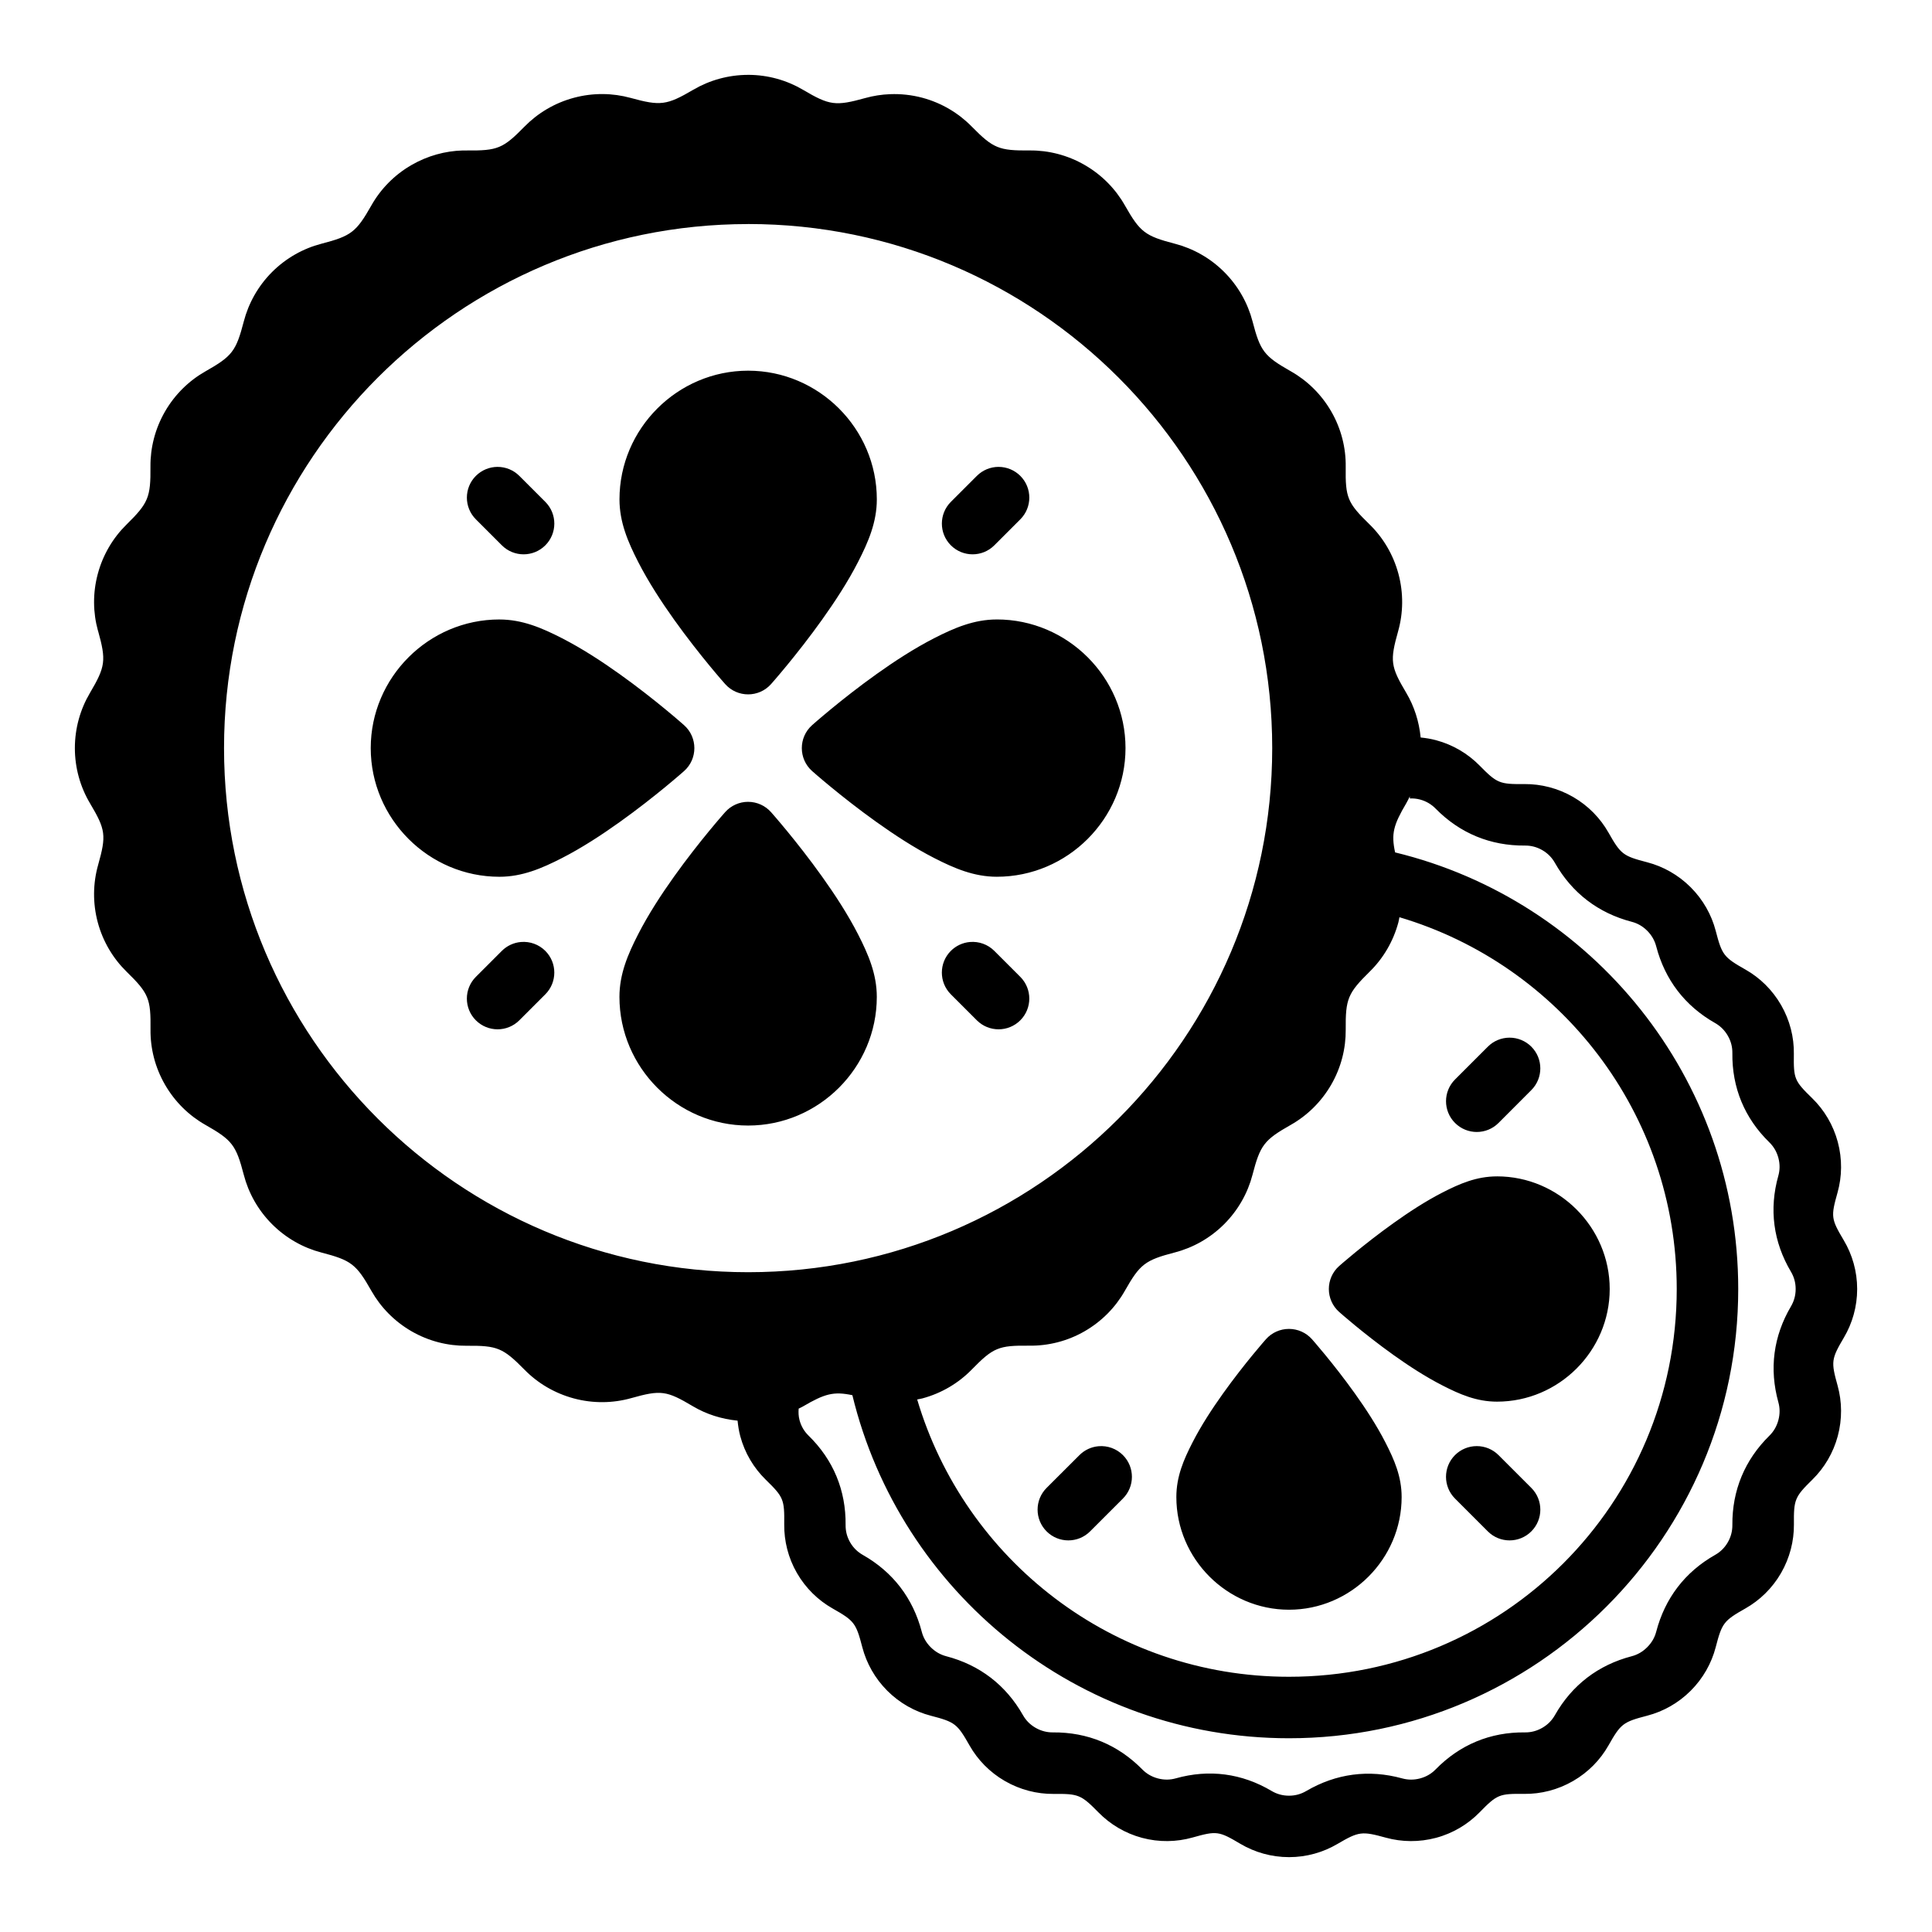 <?xml version="1.0" encoding="UTF-8"?>
<!-- Uploaded to: SVG Repo, www.svgrepo.com, Generator: SVG Repo Mixer Tools -->
<svg fill="#000000" width="800px" height="800px" version="1.1" viewBox="144 144 512 512" xmlns="http://www.w3.org/2000/svg">
 <path d="m342.27 163.84c-5.262 0-10.27 1.438-14.531 3.938-7.066 4.144-8.727 4.34-16.621 2.168-4.762-1.312-9.953-1.395-15.035-0.031-5.109 1.367-9.582 4.07-13.055 7.609-5.731 5.848-7.152 6.426-15.359 6.352-0.344-0.004-0.688-0.008-1.031 0-4.625 0.125-9.32 1.395-13.59 3.859-4.559 2.633-8.172 6.371-10.609 10.672-4.039 7.121-5.356 8.129-13.281 10.191-4.781 1.246-9.332 3.766-13.055 7.488-3.723 3.723-6.242 8.289-7.488 13.07-2.062 7.926-3.07 9.23-10.195 13.27-4.297 2.438-8.051 6.062-10.688 10.625-2.637 4.566-3.902 9.629-3.859 14.574 0.07 8.191-0.543 9.676-6.379 15.422-3.527 3.469-6.215 7.945-7.578 13.039-1.367 5.098-1.277 10.301 0.047 15.066h0.016c2.195 7.894 1.992 9.473-2.168 16.527-2.519 4.273-3.969 9.285-3.969 14.574 0 5.305 1.457 10.332 3.996 14.605 4.188 7.047 4.371 8.512 2.152 16.406-1.348 4.793-1.453 10.047-0.078 15.176 1.371 5.117 4.09 9.598 7.641 13.07 5.859 5.731 6.43 7.137 6.336 15.328-0.059 4.965 1.195 10.035 3.844 14.621 2.633 4.562 6.371 8.188 10.672 10.625 7.121 4.039 8.148 5.359 10.211 13.285 1.242 4.781 3.766 9.332 7.488 13.055s8.273 6.258 13.055 7.504c7.926 2.062 9.246 3.07 13.285 10.195 2.438 4.297 6.047 8.035 10.609 10.672 4.566 2.637 9.629 3.887 14.574 3.844 8.191-0.07 9.676 0.559 15.422 6.394 3.469 3.527 7.945 6.199 13.039 7.566 5.129 1.375 10.383 1.27 15.176-0.078 7.891-2.219 9.344-2.019 16.391 2.168 3.508 2.082 7.551 3.379 11.809 3.797 0.137 1.363 0.344 2.731 0.707 4.09 1.207 4.512 3.598 8.465 6.734 11.531 4.754 4.648 4.996 5.223 4.922 11.871-0.047 4.379 1.043 8.867 3.383 12.914 2.324 4.023 5.629 7.211 9.426 9.363 5.777 3.277 6.215 3.856 7.887 10.285 1.098 4.223 3.344 8.25 6.625 11.531s7.293 5.512 11.516 6.609c6.43 1.672 7.008 2.125 10.285 7.902 2.152 3.797 5.34 7.086 9.363 9.41 4.027 2.324 8.5 3.449 12.867 3.414 6.644-0.059 7.301 0.199 11.961 4.934 3.062 3.113 7.012 5.5 11.5 6.703 4.523 1.211 9.145 1.113 13.375-0.078 6.402-1.801 6.969-1.734 12.684 1.66 3.773 2.242 8.238 3.535 12.914 3.535 4.637 0 9.031-1.27 12.793-3.477 5.731-3.359 6.481-3.438 12.883-1.676 4.203 1.156 8.801 1.23 13.285 0.031 4.512-1.207 8.465-3.613 11.531-6.75 4.648-4.754 5.207-4.965 11.855-4.891 4.387 0.051 8.887-1.078 12.93-3.414 4.023-2.324 7.211-5.613 9.363-9.41 3.277-5.777 3.856-6.231 10.285-7.902 4.223-1.098 8.234-3.328 11.516-6.609 3.285-3.281 5.527-7.309 6.625-11.531 1.672-6.43 2.109-7.012 7.887-10.285 3.797-2.152 7.102-5.34 9.426-9.363 2.324-4.027 3.449-8.5 3.414-12.867-0.055-6.648 0.199-7.289 4.934-11.945 3.113-3.062 5.484-7.012 6.688-11.5 1.203-4.496 1.133-9.109-0.031-13.316-1.781-6.406-1.715-7.07 1.66-12.793 2.231-3.773 3.512-8.191 3.512-12.855 0-4.676-1.293-9.121-3.539-12.898-3.394-5.715-3.457-6.281-1.66-12.684 1.191-4.234 1.273-8.867 0.062-13.391-1.215-4.527-3.613-8.504-6.766-11.578-4.762-4.641-4.961-5.141-4.875-11.793 0.062-4.398-1.059-8.895-3.398-12.945-2.324-4.023-5.613-7.211-9.41-9.363-5.777-3.277-6.231-3.856-7.902-10.285-1.098-4.223-3.344-8.246-6.625-11.531-3.281-3.281-7.293-5.527-11.516-6.625-6.43-1.672-7.008-2.109-10.285-7.887-2.152-3.797-5.34-7.102-9.363-9.426-4.027-2.324-8.5-3.449-12.867-3.414-6.644 0.059-7.285-0.199-11.945-4.934-3.062-3.113-7.012-5.484-11.5-6.688-1.355-0.363-2.727-0.59-4.09-0.723-0.418-4.254-1.715-8.285-3.797-11.793-4.188-7.047-4.387-8.5-2.168-16.391 1.348-4.793 1.453-10.047 0.078-15.176-1.375-5.133-4.09-9.637-7.656-13.113-5.867-5.719-6.426-7.051-6.32-15.254 0.07-4.981-1.176-10.074-3.828-14.668-2.633-4.562-6.371-8.188-10.672-10.625-7.125-4.043-8.133-5.344-10.195-13.27-1.246-4.781-3.781-9.348-7.504-13.07-3.723-3.723-8.273-6.242-13.055-7.488-7.926-2.062-9.242-3.07-13.285-10.191-2.438-4.301-6.062-8.039-10.621-10.672-4.57-2.637-9.613-3.902-14.562-3.859-8.191 0.07-9.691-0.539-15.434-6.379-3.469-3.527-7.934-6.215-13.023-7.582-2.859-0.766-5.766-1.062-8.582-0.953-2.234 0.086-4.422 0.43-6.531 1.016-7.898 2.191-9.461 1.996-16.516-2.168-4.262-2.516-9.262-3.969-14.543-3.969zm0 39.527c76.609 0 138.88 62.273 138.88 138.88s-62.273 138.9-138.88 138.9c-76.609 0.004-138.9-62.285-138.9-138.89s62.289-138.88 138.9-138.88zm0 38.867c-18.738 0-34.102 15.363-34.102 34.102 0 6.043 2.234 11.266 4.949 16.574 2.719 5.309 6.141 10.562 9.531 15.312 6.785 9.504 13.531 17.066 13.531 17.066 3.238 3.637 8.922 3.637 12.16 0 0 0 6.731-7.562 13.516-17.066 3.391-4.754 6.832-10.004 9.547-15.312 2.719-5.309 4.965-10.531 4.965-16.574 0-18.738-15.363-34.102-34.102-34.102zm-66.391 25.492c-2.16 0-4.234 0.859-5.766 2.387-3.18 3.18-3.18 8.336 0 11.516l6.887 6.887c3.18 3.18 8.336 3.18 11.516 0 3.18-3.18 3.18-8.336 0-11.516l-6.887-6.887c-1.527-1.523-3.594-2.383-5.75-2.383zm132.76 0c-2.16 0-4.234 0.859-5.762 2.387l-6.887 6.887c-3.18 3.18-3.18 8.336 0 11.516 3.18 3.18 8.336 3.18 11.516 0l6.887-6.887c3.18-3.18 3.18-8.336 0-11.516-1.527-1.523-3.594-2.383-5.75-2.383zm-132.29 40.438c-18.738 0-34.102 15.352-34.102 34.086 0 18.738 15.363 34.102 34.102 34.102 6.043 0 11.25-2.234 16.559-4.949 5.309-2.719 10.562-6.156 15.312-9.547 9.504-6.785 17.066-13.516 17.066-13.516 3.637-3.238 3.637-8.922 0-12.16 0 0-7.562-6.746-17.066-13.531-4.754-3.391-10.004-6.816-15.312-9.531-5.309-2.719-10.516-4.949-16.559-4.949zm131.82 0c-6.043 0-11.266 2.234-16.574 4.949-5.309 2.719-10.562 6.141-15.312 9.531-9.504 6.781-17.066 13.531-17.066 13.531-3.637 3.238-3.637 8.922 0 12.16 0 0 7.562 6.731 17.066 13.516 4.754 3.391 10.004 6.832 15.312 9.547 5.309 2.719 10.531 4.949 16.574 4.949 18.738 0 34.102-15.363 34.102-34.102 0-18.738-15.363-34.086-34.102-34.086zm109.44 46.895 0.016 0.539c0.898-0.035 1.797 0.043 2.723 0.293 1.664 0.445 3.019 1.297 4.106 2.398 6.434 6.543 14.516 9.871 23.691 9.793 1.547-0.012 3.09 0.355 4.582 1.215 1.488 0.859 2.574 2.019 3.336 3.367 4.531 7.984 11.492 13.309 20.371 15.621 1.496 0.391 2.875 1.152 4.09 2.367 1.215 1.215 1.992 2.621 2.383 4.121 2.312 8.875 7.625 15.812 15.605 20.34 1.344 0.762 2.508 1.863 3.367 3.352 0.867 1.5 1.234 3.043 1.215 4.582-0.121 9.168 3.227 17.273 9.793 23.676 1.113 1.086 1.949 2.445 2.398 4.121 0.449 1.672 0.406 3.269-0.016 4.766-2.481 8.828-1.332 17.527 3.352 25.414 0.793 1.332 1.246 2.856 1.246 4.582 0 1.73-0.457 3.258-1.246 4.598-4.66 7.902-5.793 16.578-3.336 25.414 0.414 1.492 0.445 3.07 0 4.734-0.445 1.664-1.266 3.019-2.367 4.106-6.543 6.438-9.898 14.52-9.824 23.691 0.012 1.547-0.355 3.09-1.215 4.582-0.859 1.488-2.019 2.574-3.367 3.336-7.984 4.527-13.293 11.492-15.605 20.371-0.391 1.496-1.168 2.875-2.383 4.09-1.215 1.215-2.594 1.992-4.09 2.383-8.883 2.312-15.844 7.637-20.371 15.621-0.762 1.344-1.848 2.492-3.336 3.352-1.496 0.863-3.051 1.234-4.598 1.215-9.176-0.105-17.262 3.25-23.676 9.809-1.086 1.109-2.438 1.938-4.106 2.383-1.66 0.445-3.262 0.41-4.75 0-8.848-2.438-17.531-1.289-25.445 3.352-1.332 0.781-2.832 1.23-4.551 1.23-1.727 0-3.266-0.453-4.598-1.246-7.887-4.684-16.57-5.832-25.398-3.352-1.496 0.422-3.094 0.461-4.766 0.016-1.664-0.445-3.019-1.266-4.106-2.367-6.434-6.543-14.516-9.902-23.691-9.824-1.547 0.012-3.106-0.355-4.598-1.215-1.488-0.859-2.574-1.992-3.336-3.336-4.527-7.984-11.477-13.324-20.355-15.637-1.496-0.391-2.891-1.168-4.106-2.383-1.215-1.215-1.98-2.594-2.367-4.09-2.312-8.883-7.637-15.844-15.621-20.371-1.344-0.762-2.508-1.848-3.367-3.336-0.859-1.492-1.215-3.039-1.199-4.598 0.105-9.176-3.25-17.262-9.809-23.676-1.109-1.086-1.953-2.438-2.398-4.106-0.281-1.055-0.309-2.07-0.23-3.059 0.367-0.195 0.75-0.344 1.105-0.555 5.812-3.406 8.156-4.051 13.129-3 12.656 52.184 59.738 90.914 115.71 90.914 65.656 0 119.05-53.391 119.05-119.05 0-55.973-38.742-103.06-90.93-115.71-1.074-4.969-0.445-7.258 2.984-13.07 0.336-0.57 0.609-1.172 0.906-1.77zm-175.35 1.43c-2.328 0-4.543 0.996-6.09 2.738 0 0-6.746 7.562-13.531 17.066-3.391 4.754-6.816 10.004-9.531 15.312-2.719 5.309-4.949 10.531-4.949 16.574 0 18.738 15.363 34.102 34.102 34.102s34.102-15.363 34.102-34.102c0-6.043-2.25-11.266-4.965-16.574-2.719-5.309-6.156-10.562-9.547-15.312-6.785-9.504-13.516-17.066-13.516-17.066-1.543-1.734-3.754-2.731-6.074-2.734zm172.6 30.582c42.477 12.598 73.492 51.875 73.492 98.539 0 56.855-45.898 102.75-102.75 102.75-46.664 0-85.941-31.012-98.539-73.492 0.457-0.098 0.914-0.156 1.367-0.277 5.117-1.371 9.598-4.074 13.07-7.625 5.731-5.859 7.121-6.445 15.312-6.352 4.965 0.059 10.051-1.18 14.637-3.828 4.562-2.633 8.188-6.371 10.625-10.672 4.039-7.121 5.359-8.148 13.285-10.211 4.781-1.242 9.332-3.766 13.055-7.488s6.258-8.273 7.504-13.055c2.062-7.926 3.07-9.246 10.195-13.285 4.297-2.438 8.035-6.062 10.672-10.625 2.637-4.566 3.887-9.613 3.844-14.559-0.07-8.191 0.555-9.691 6.394-15.438 3.527-3.469 6.199-7.93 7.566-13.023 0.121-0.453 0.18-0.91 0.277-1.367zm-232.82 6.566c-1.906 0.168-3.691 1-5.043 2.352l-6.887 6.887c-3.18 3.18-3.18 8.336 0 11.516 3.18 3.18 8.336 3.18 11.516 0l6.887-6.887c3.18-3.18 3.18-8.336 0-11.516-1.703-1.703-4.074-2.562-6.473-2.352zm118.99 0c-1.906 0.168-3.691 1-5.043 2.352-3.18 3.18-3.18 8.336 0 11.516l6.887 6.887c3.18 3.18 8.336 3.18 11.516 0 3.18-3.18 3.18-8.336 0-11.516l-6.887-6.887c-1.703-1.703-4.074-2.562-6.473-2.352zm143.02 25.352c-2.156 0-4.227 0.859-5.75 2.383l-8.703 8.703c-3.18 3.18-3.18 8.336 0 11.516 3.184 3.191 8.348 3.191 11.531 0l8.688-8.703c3.18-3.18 3.18-8.336 0-11.516-1.531-1.527-3.606-2.387-5.766-2.383zm-3.32 36.762c-5.457 0-9.922 1.957-14.453 4.273-4.531 2.32-8.969 5.242-12.977 8.102-8.016 5.723-14.406 11.379-14.406 11.379-3.648 3.238-3.648 8.938 0 12.176 0 0 6.391 5.688 14.406 11.41 4.008 2.859 8.445 5.754 12.977 8.07 4.531 2.32 8.996 4.289 14.453 4.289 16.391 0 29.859-13.453 29.859-29.844 0-16.391-13.465-29.859-29.859-29.859zm-55.125 40.422c-2.332-0.008-4.551 0.984-6.106 2.723 0 0-5.672 6.391-11.395 14.406-2.859 4.008-5.769 8.445-8.086 12.977-2.32 4.531-4.273 8.996-4.273 14.453 0 16.391 13.465 29.859 29.859 29.859 16.391 0 29.844-13.465 29.844-29.859 0-5.457-1.969-9.922-4.289-14.453-2.32-4.531-5.227-8.969-8.086-12.977-5.723-8.016-11.395-14.406-11.395-14.406-1.543-1.73-3.754-2.719-6.074-2.723zm49.738 31.059c-2.156 0-4.227 0.859-5.75 2.383-3.18 3.18-3.18 8.336 0 11.516l8.703 8.703c3.18 3.18 8.336 3.18 11.516 0 3.191-3.184 3.191-8.348 0-11.531l-8.688-8.688c-1.531-1.531-3.613-2.391-5.781-2.383zm-100.23 0.031c-1.906 0.168-3.691 1-5.043 2.352l-8.703 8.688c-3.191 3.184-3.191 8.348 0 11.531 3.18 3.18 8.336 3.18 11.516 0l8.703-8.703c3.18-3.18 3.18-8.336 0-11.516-1.703-1.703-4.074-2.562-6.473-2.352z"/>
</svg>